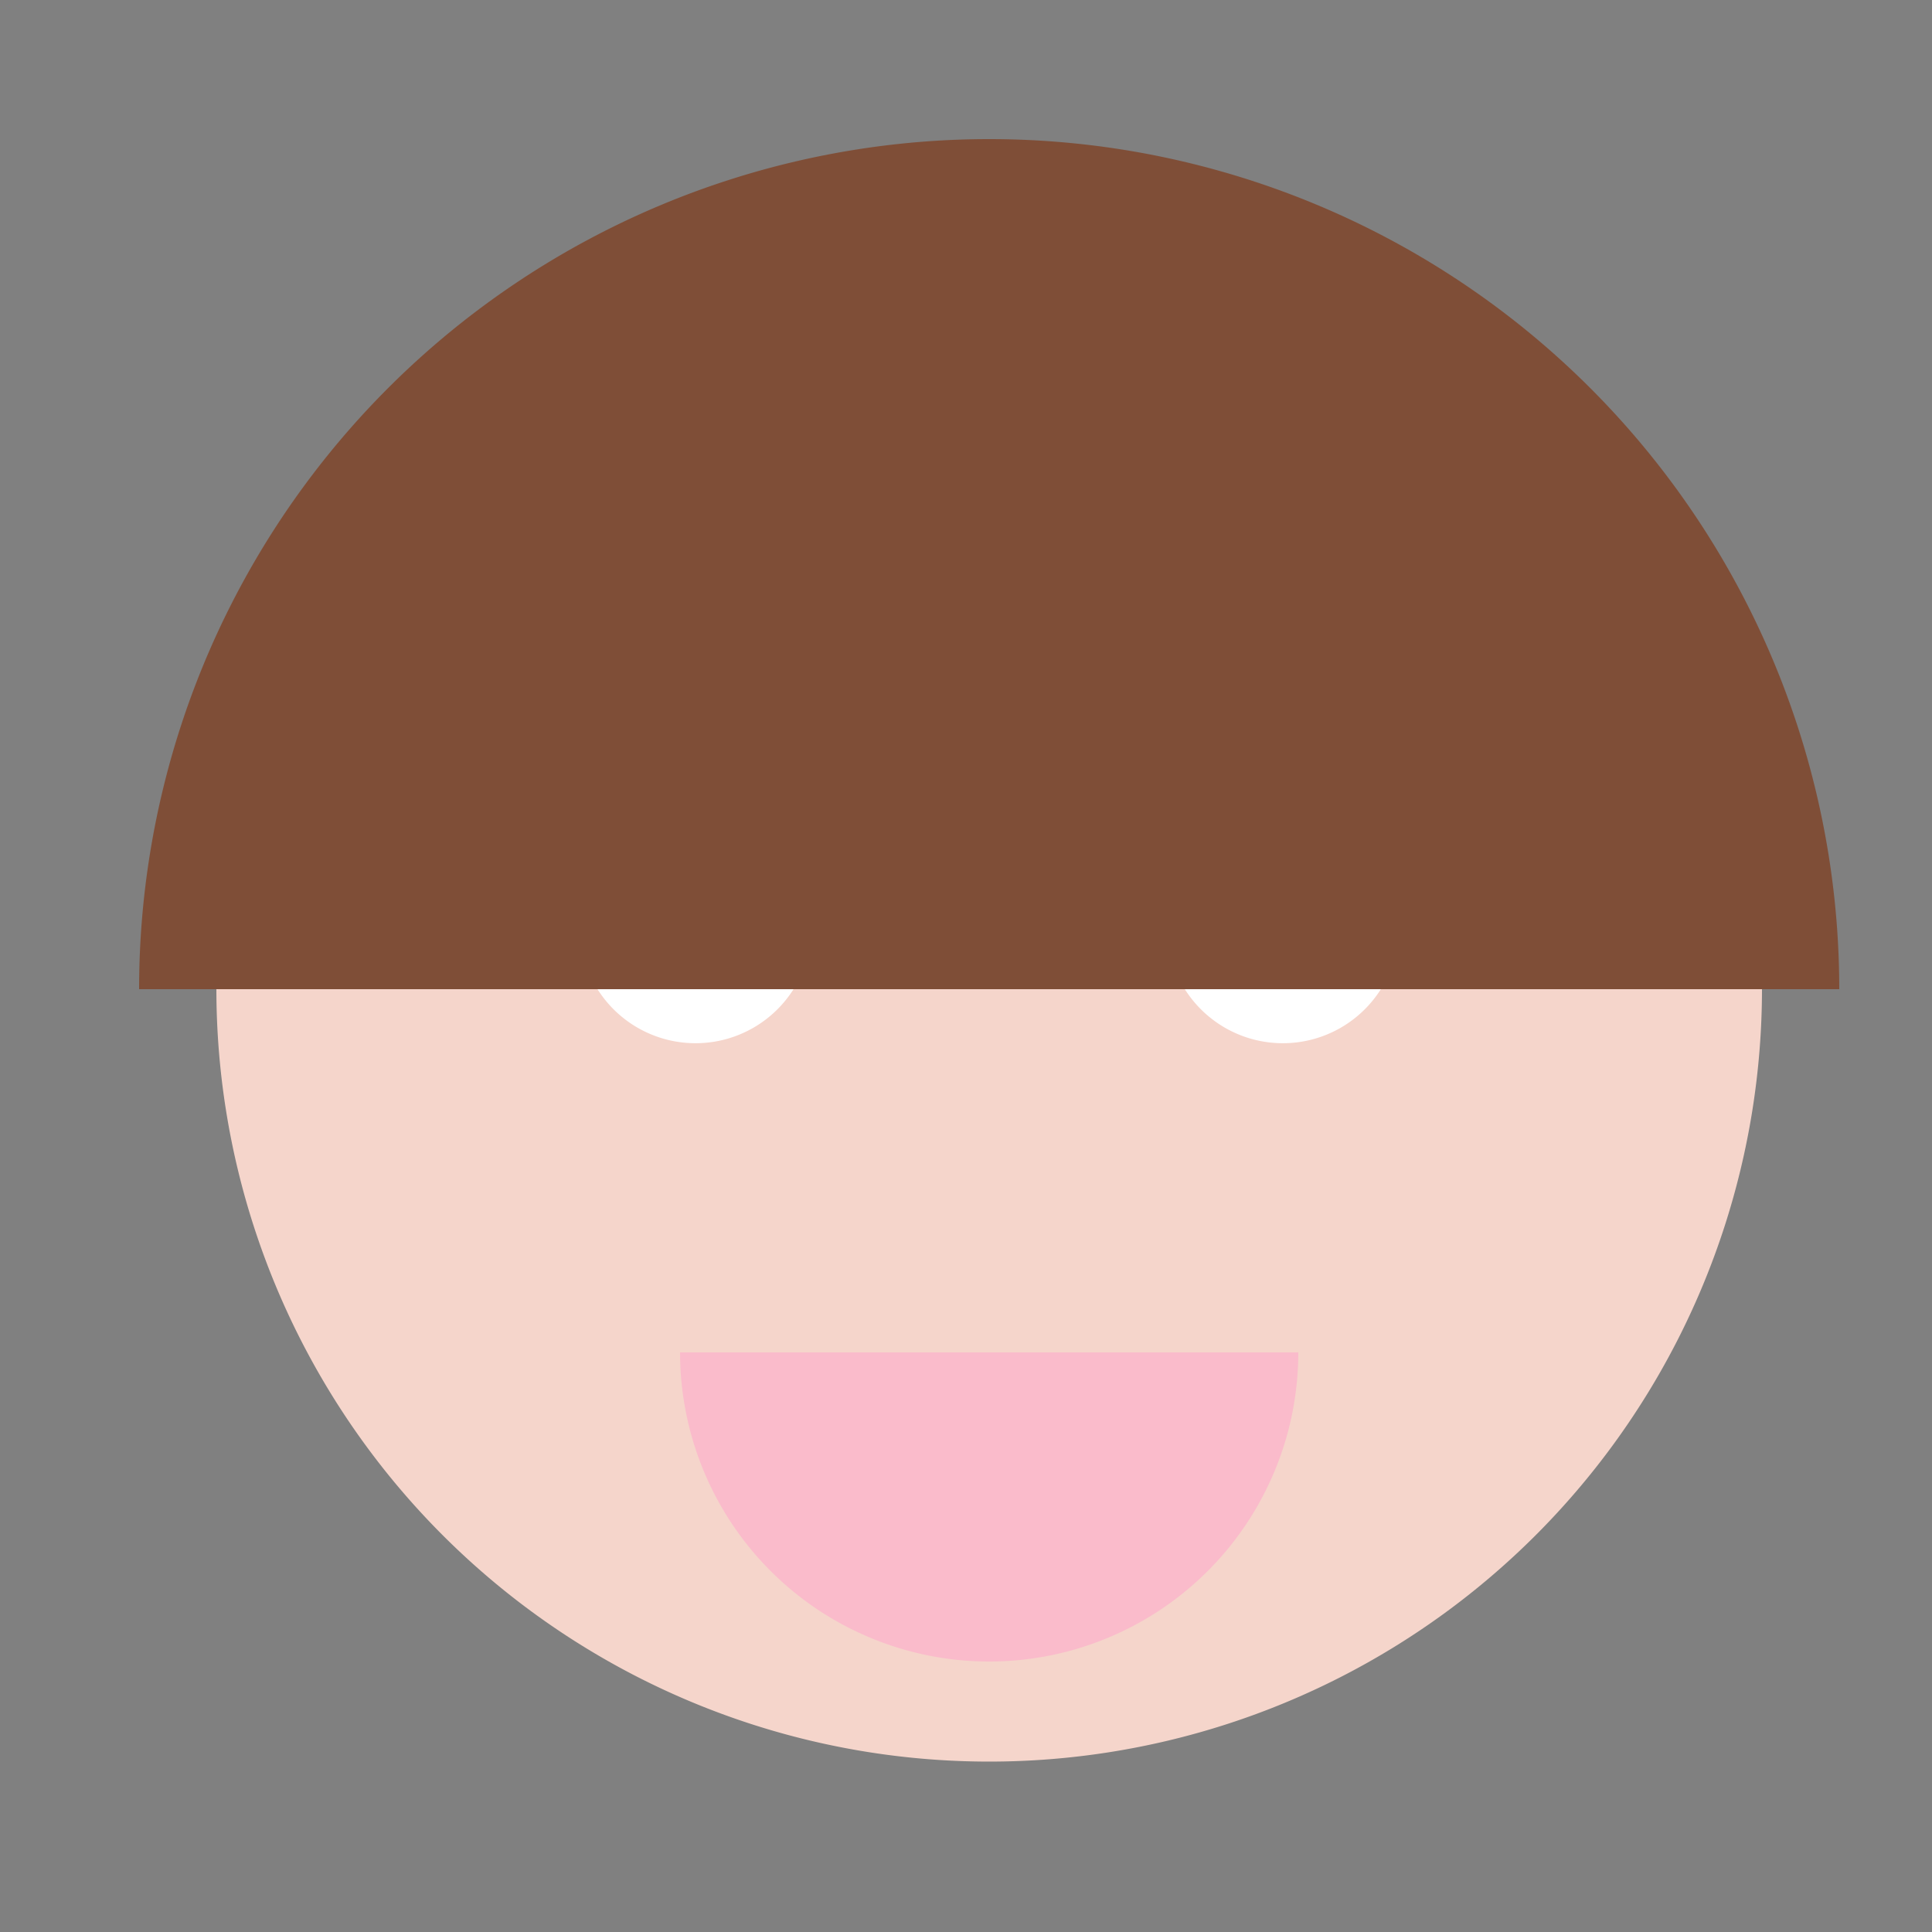 <!--

Generated by DrawGPT.
Free, open source, AI generated images in SVG, PNG, and HTML Canvas format.
https://drawgpt.ai

Created: 2023-09-26T21:13:22.738Z
Link: https://drawgpt.ai/prompt/62126/

-->
<svg xmlns="http://www.w3.org/2000/svg" xmlns:xlink="http://www.w3.org/1999/xlink" width="500" height="500"><rect width="100%" height="100%" fill="#808080" stroke="none"/><defs/><g><path fill="#F5D5CB" stroke="none" paint-order="stroke fill markers" d=" M 456 256 A 200 200 0 1 1 456 255.8"/><path fill="#FFFFFF" stroke="none" paint-order="stroke fill markers" d=" M 210 240 A 30 30 0 1 1 210 239.97 L 362 240 A 30 30 0 1 1 362 239.97"/><path fill="#000000" stroke="none" paint-order="stroke fill markers" d=" M 190 240 A 10 10 0 1 1 190 239.99 L 342 240 A 10 10 0 1 1 342 239.99"/><path fill="none" stroke="#000000" paint-order="fill stroke markers" d=" M 150 200 L 210 200 M 302 200 L 362 200" stroke-miterlimit="10" stroke-width="5" stroke-dasharray=""/><path fill="#FABBCB" stroke="none" paint-order="stroke fill markers" d=" M 336 350 A 80 80 0 0 1 176 350"/><path fill="#7F4E37" stroke="none" paint-order="stroke fill markers" d=" M 36 256 A 220 220 0 0 1 476 256"/></g></svg>